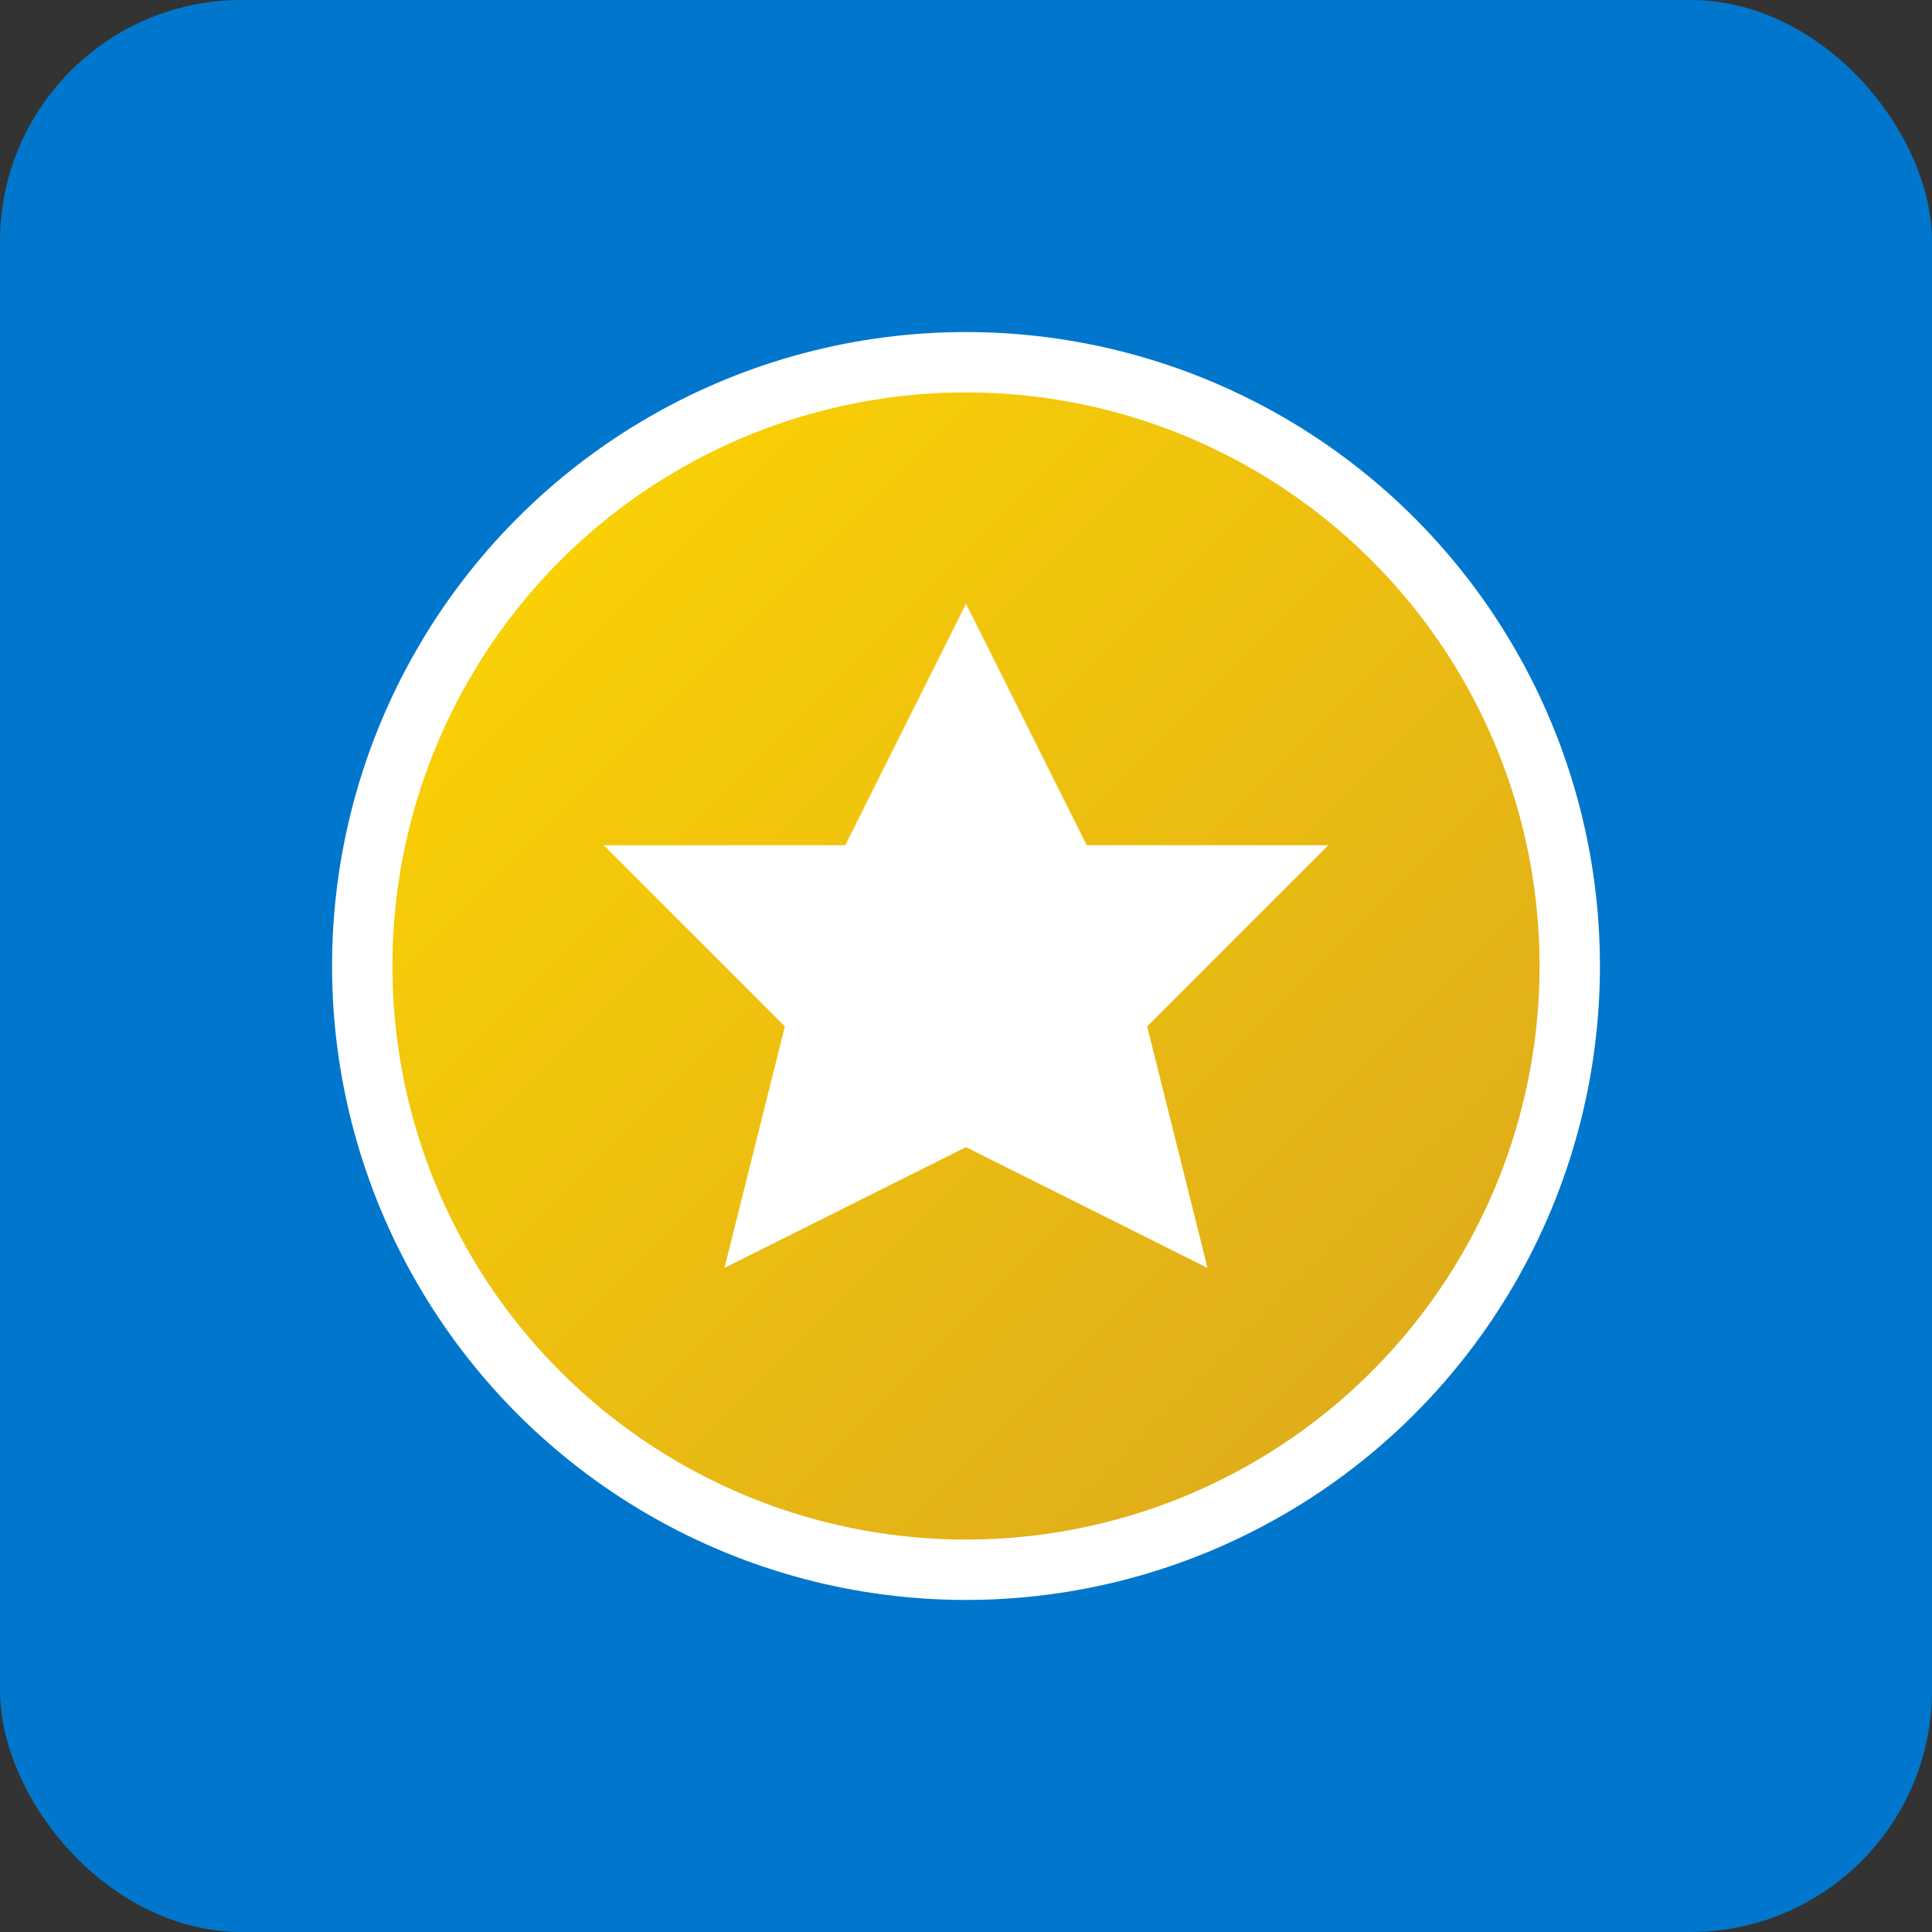 <svg xmlns="http://www.w3.org/2000/svg" viewBox="0 0 512 512">
  <rect x="0" y="0" width="512" height="512" fill="#333333" stroke="none"/>
  <defs>
    <linearGradient id="gold" x1="0%" y1="0%" x2="100%" y2="100%">
      <stop offset="0%" stop-color="#FFD700"/>
      <stop offset="100%" stop-color="#DAA520"/>
    </linearGradient>
  </defs>
  <rect width="512" height="512" rx="64" fill="#0077cc"/>
  <circle cx="256" cy="256" r="160" fill="url(#gold)" stroke="#ffffff" stroke-width="16"/>
  <path d="M256 160 L288 224 L352 224 L304 272 L320 336 L256 304 L192 336 L208 272 L160 224 L224 224 Z" fill="#ffffff"/>
</svg>
